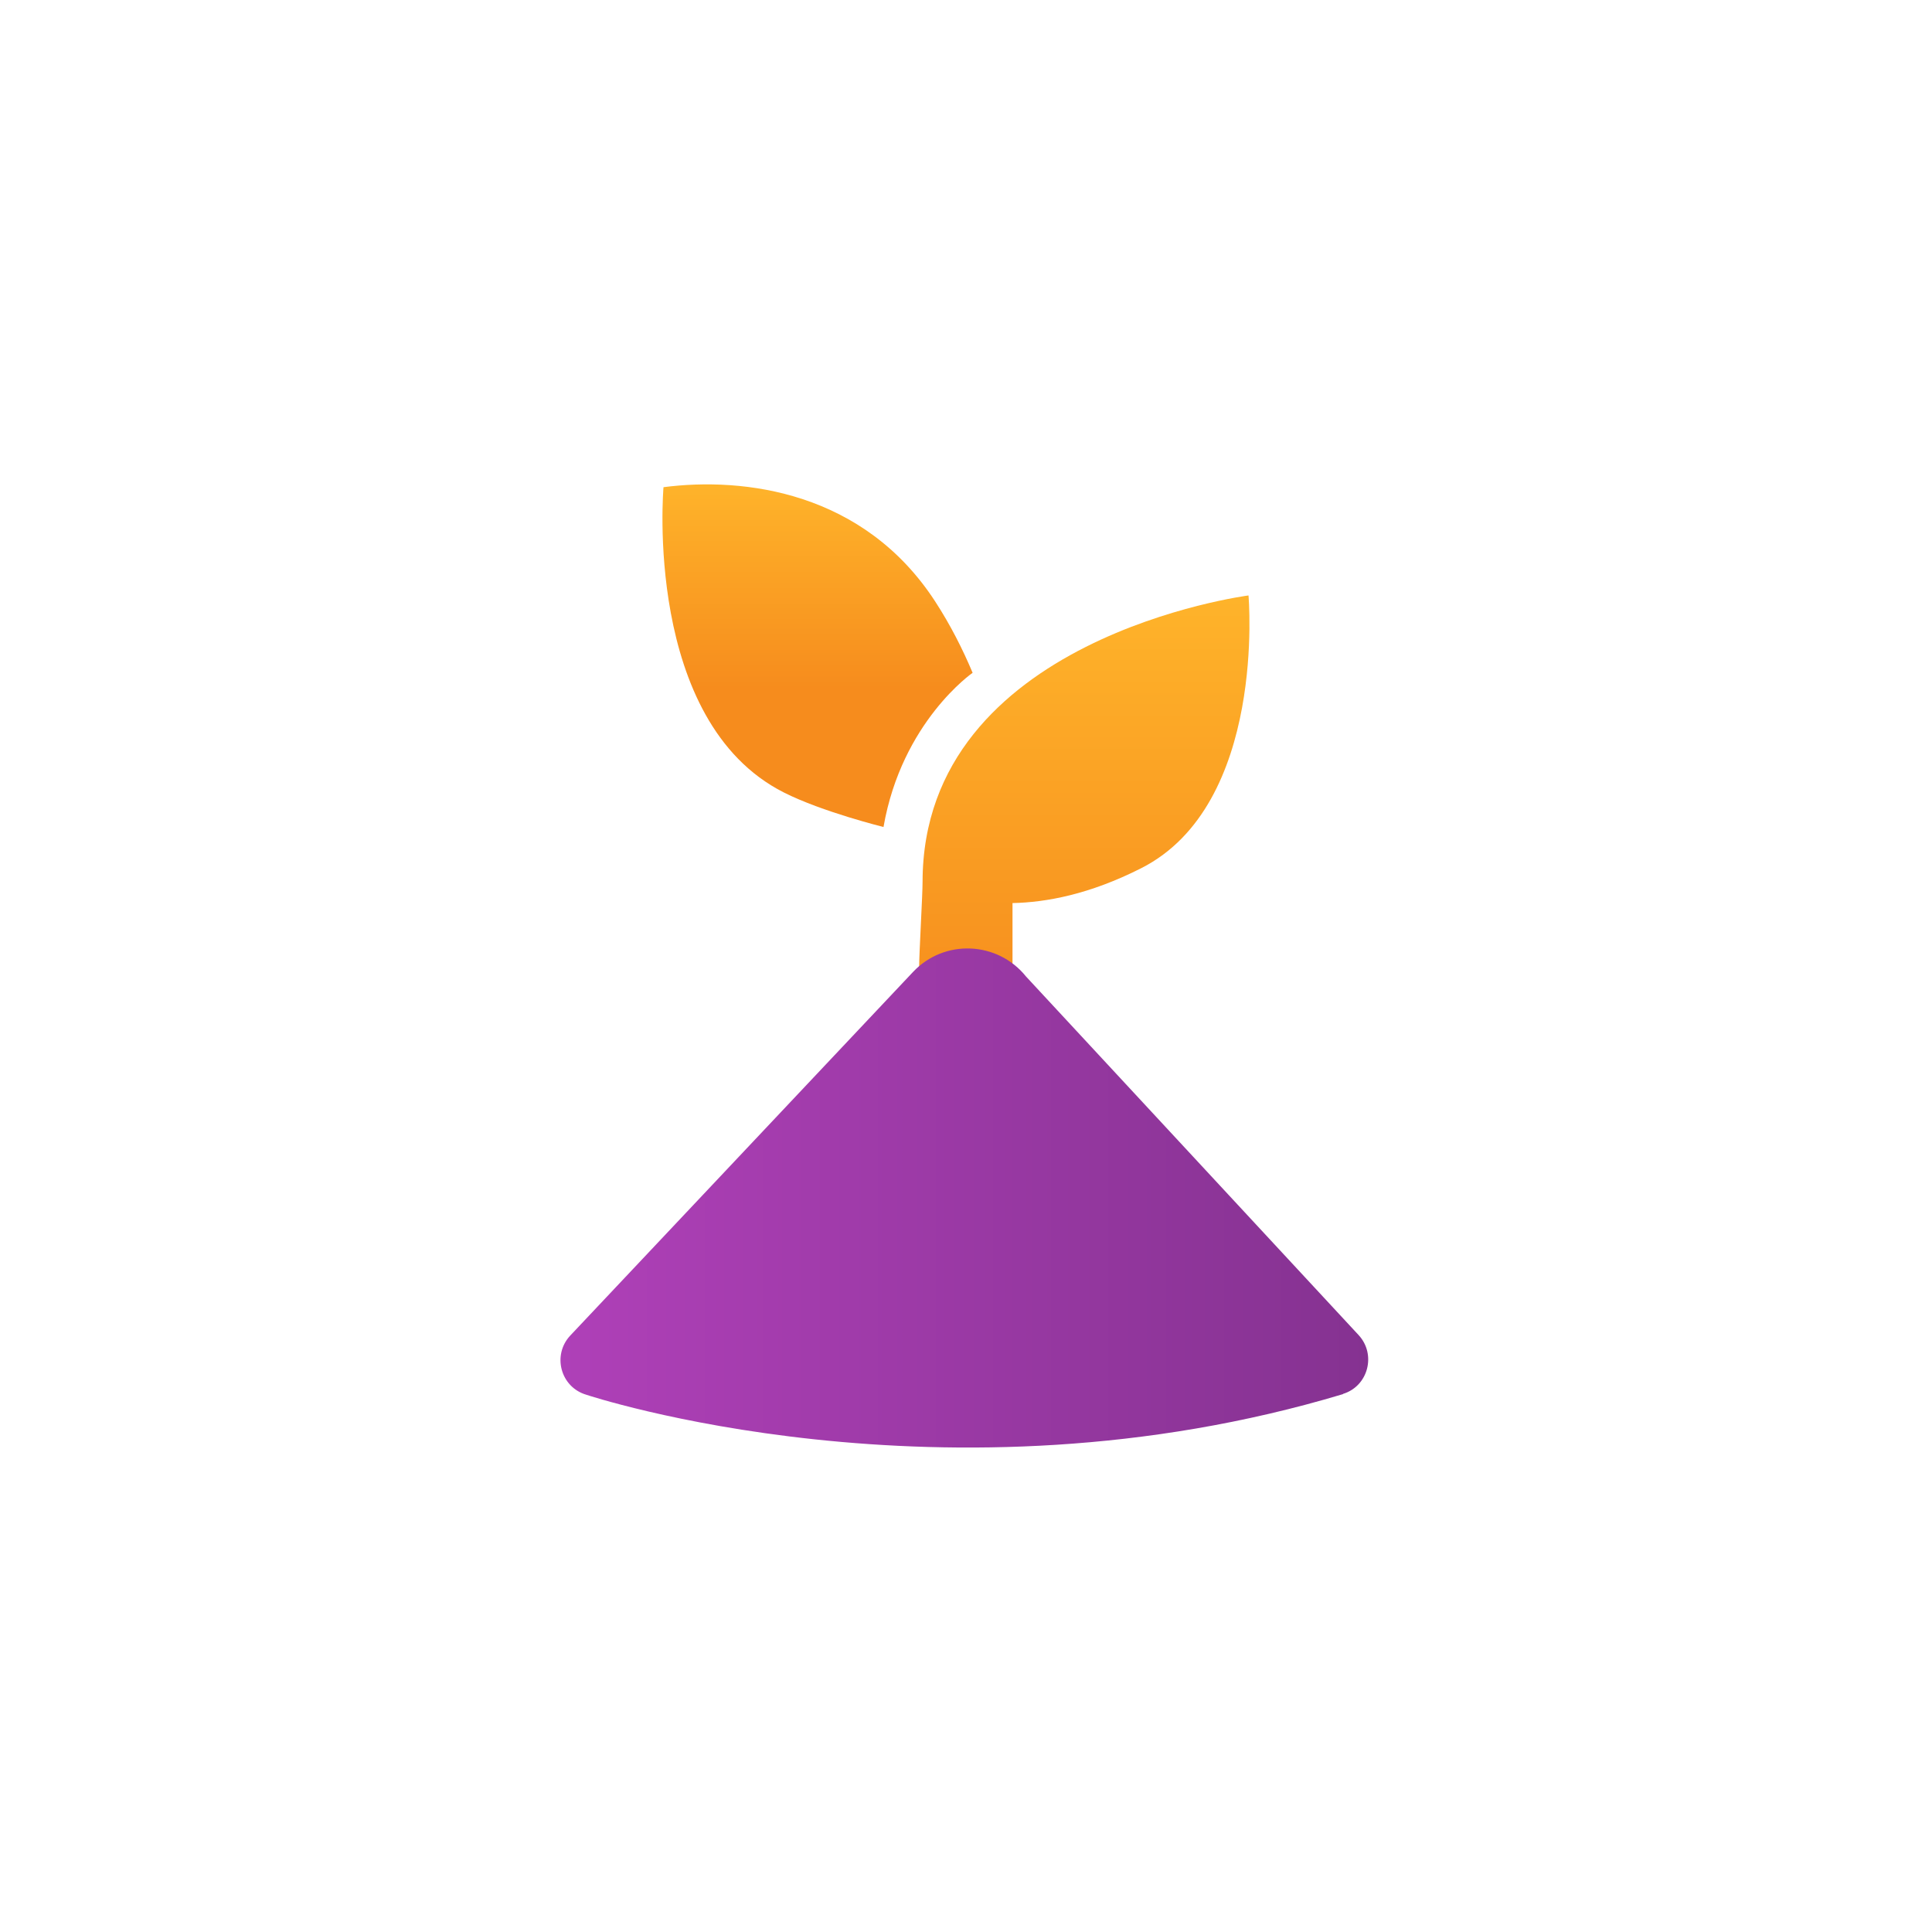 <svg width="54" height="54" viewBox="0 0 54 54" fill="none" xmlns="http://www.w3.org/2000/svg">
<g clip-path="url(#clip0_7275_40298)">
<path d="M24.7 23.116C24.7 23.116 22.984 22.694 21.907 22.149C17.971 20.157 18.545 13.617 18.545 13.617C20.807 13.323 24.145 13.745 26.137 16.809C26.569 17.473 26.91 18.151 27.185 18.805C27.185 18.805 25.208 20.171 24.695 23.111L24.7 23.116Z" fill="url(#paint0_linear_7275_40298)"/>
<path d="M25.786 24.648C25.786 25.018 25.691 26.64 25.691 27.009V35.702C25.691 36.428 26.279 37.016 27.005 37.016H27.038C27.735 37.016 28.3 36.451 28.3 35.754V25.241C29.239 25.222 30.453 24.999 31.894 24.268C35.413 22.49 34.896 16.643 34.896 16.643C34.896 16.643 25.786 17.819 25.786 24.653V24.648Z" fill="url(#paint1_linear_7275_40298)"/>
<path d="M37.536 38.96C38.243 38.746 38.475 37.855 37.972 37.314L28.678 27.294C27.881 26.303 26.392 26.241 25.52 27.166L15.94 37.328C15.428 37.874 15.665 38.77 16.386 38.983C16.386 38.983 26.378 42.317 37.541 38.965L37.536 38.96Z" fill="url(#paint2_linear_7275_40298)"/>
</g>
<defs>
<linearGradient id="paint0_linear_7275_40298" x1="22.855" y1="13.158" x2="22.855" y2="19.261" gradientUnits="userSpaceOnUse">
<stop stop-color="#FFB62B"/>
<stop offset="1" stop-color="#F68C1D"/>
</linearGradient>
<linearGradient id="paint1_linear_7275_40298" x1="30.306" y1="15.813" x2="30.306" y2="28.807" gradientUnits="userSpaceOnUse">
<stop stop-color="#FFB62B"/>
<stop offset="1" stop-color="#F68C1D"/>
</linearGradient>
<linearGradient id="paint2_linear_7275_40298" x1="15.665" y1="33.483" x2="38.243" y2="33.483" gradientUnits="userSpaceOnUse">
<stop stop-color="#AF40B8"/>
<stop offset="1" stop-color="#853291"/>
</linearGradient>
<clipPath id="clip0_7275_40298">
<rect width="22.578" height="26.917" fill="white" transform="translate(15.666 13.541)"/>
</clipPath>
</defs>
</svg>
